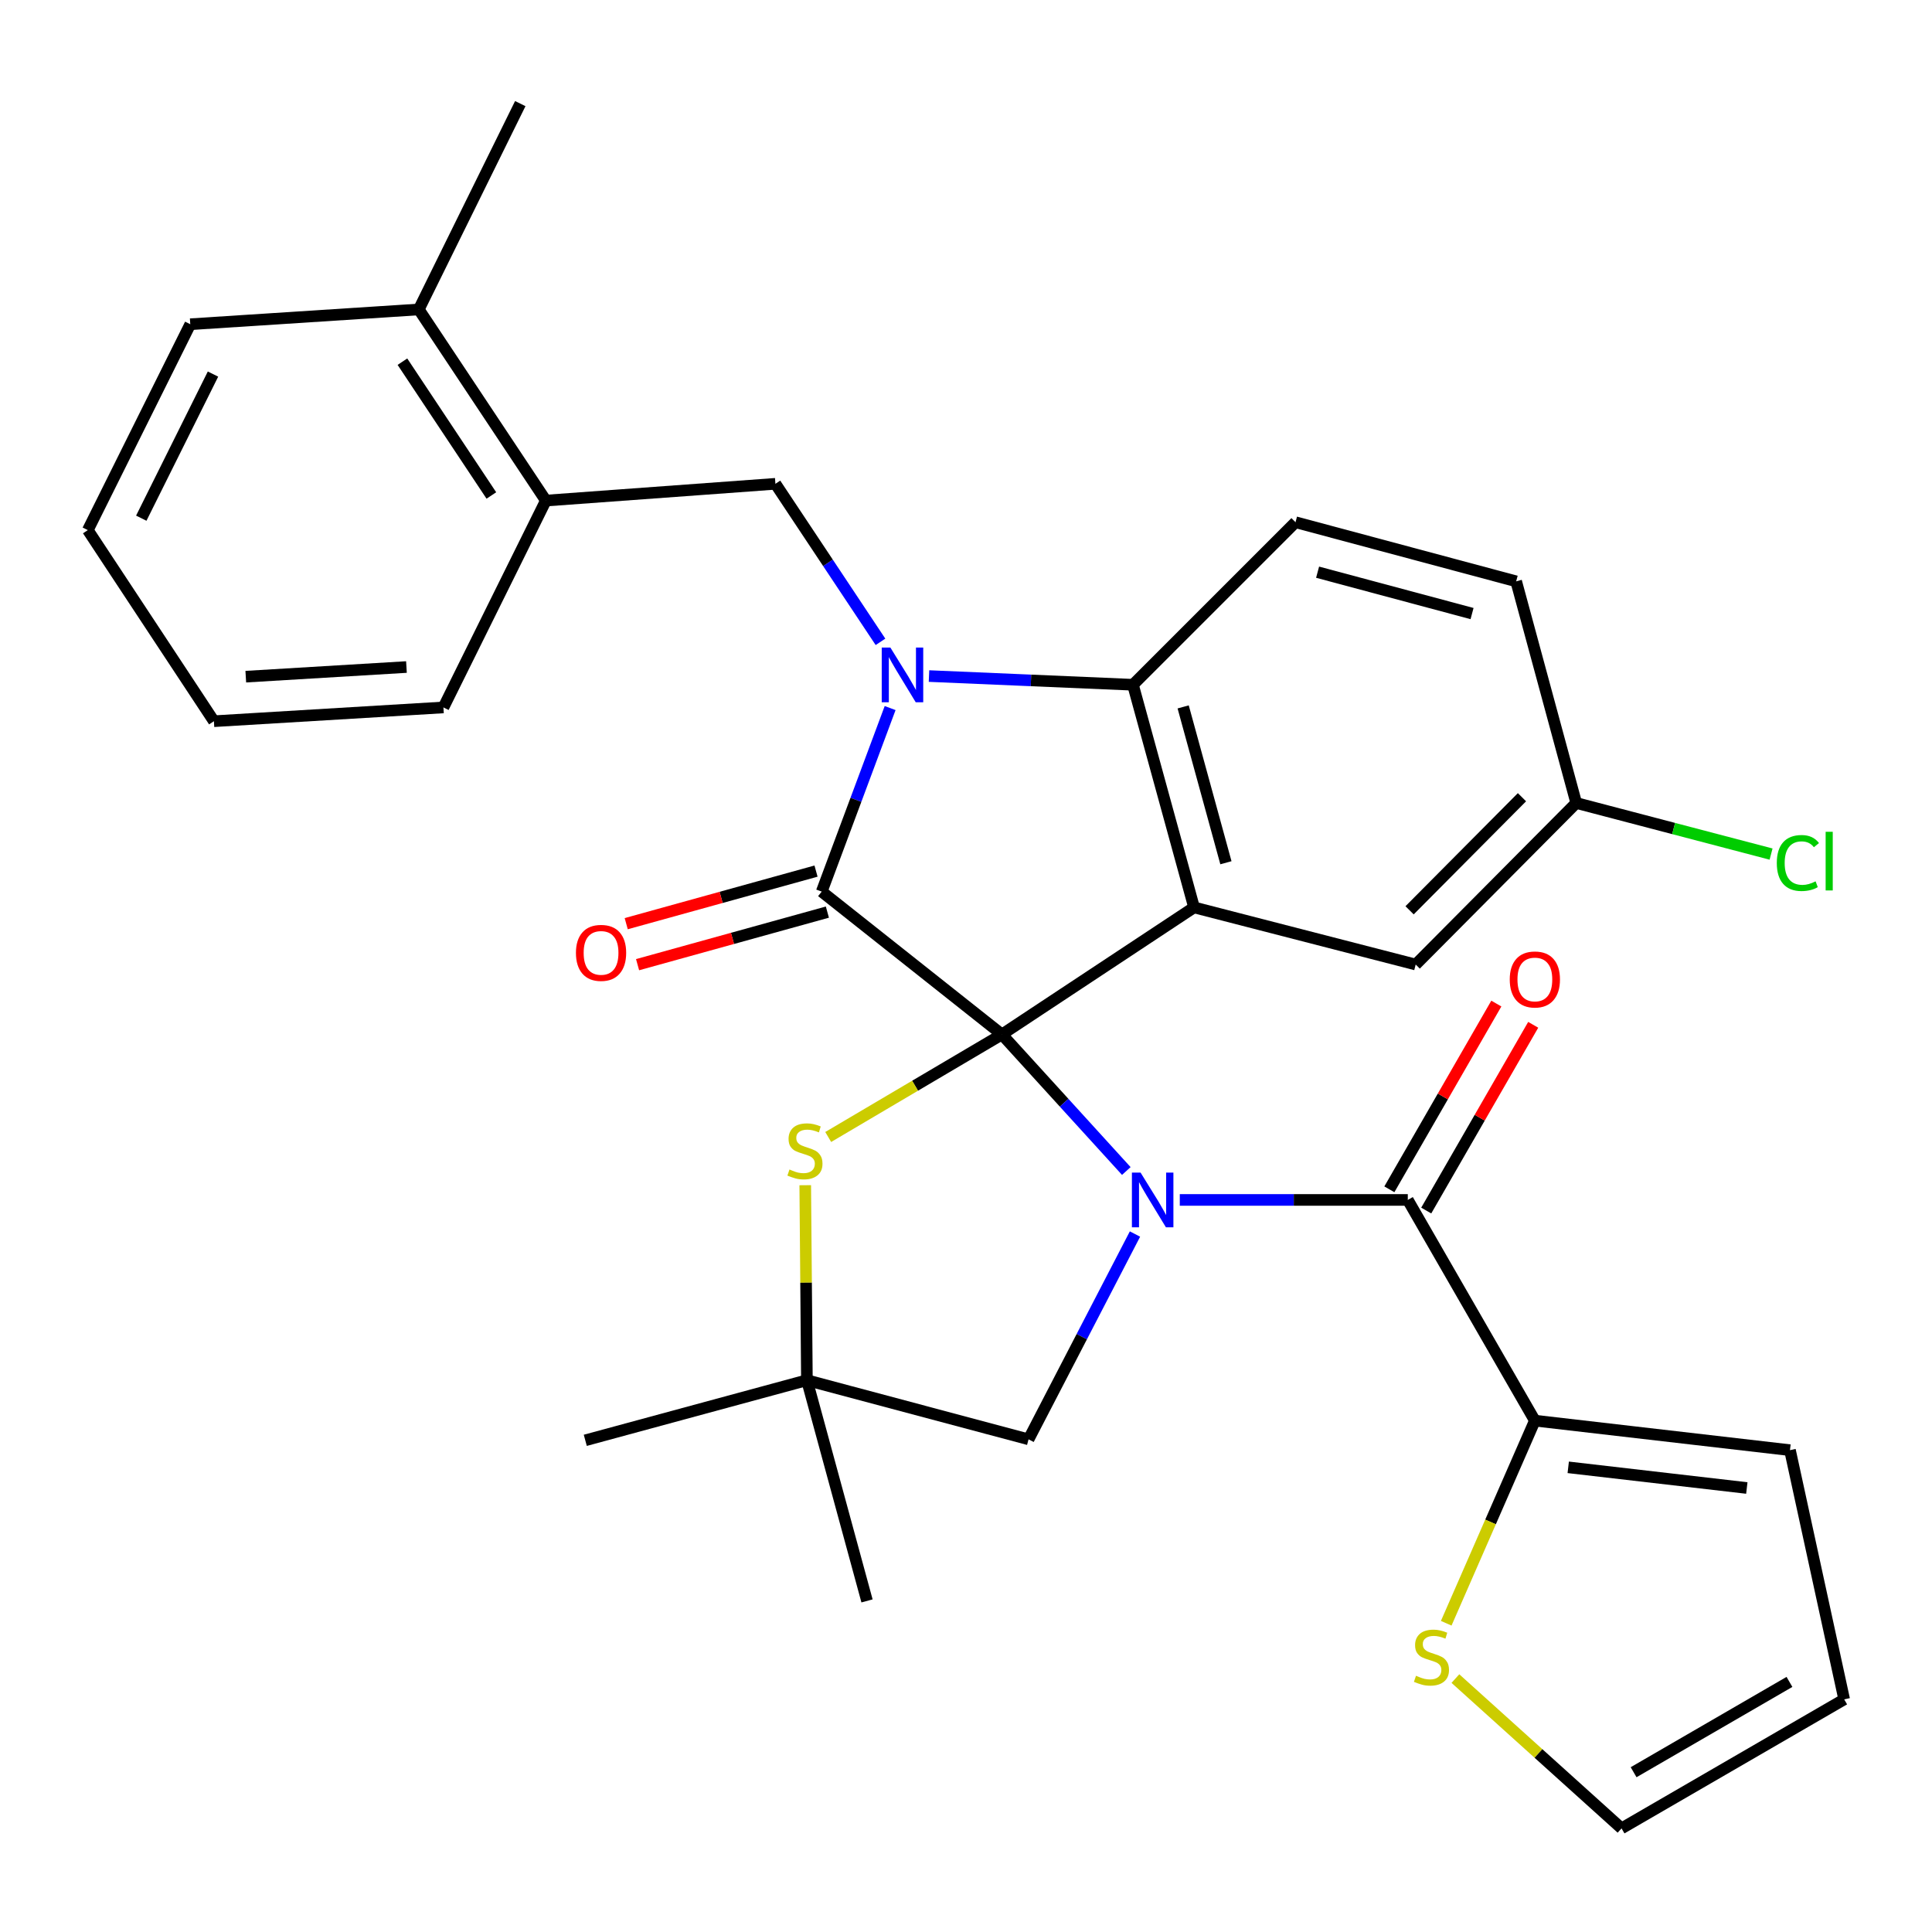 <?xml version='1.0' encoding='iso-8859-1'?>
<svg version='1.1' baseProfile='full'
              xmlns='http://www.w3.org/2000/svg'
                      xmlns:rdkit='http://www.rdkit.org/xml'
                      xmlns:xlink='http://www.w3.org/1999/xlink'
                  xml:space='preserve'
width='1000px' height='1000px' viewBox='0 0 1000 1000'>
<!-- END OF HEADER -->
<rect style='opacity:1.0;fill:#FFFFFF;stroke:none' width='1000' height='1000' x='0' y='0'> </rect>
<path class='bond-0' d='M 518.598,535.435 L 550.788,570.774' style='fill:none;fill-rule:evenodd;stroke:#000000;stroke-width:6px;stroke-linecap:butt;stroke-linejoin:miter;stroke-opacity:1' />
<path class='bond-0' d='M 550.788,570.774 L 582.977,606.114' style='fill:none;fill-rule:evenodd;stroke:#0000FF;stroke-width:6px;stroke-linecap:butt;stroke-linejoin:miter;stroke-opacity:1' />
<path class='bond-2' d='M 518.598,535.435 L 425.313,461.494' style='fill:none;fill-rule:evenodd;stroke:#000000;stroke-width:6px;stroke-linecap:butt;stroke-linejoin:miter;stroke-opacity:1' />
<path class='bond-3' d='M 518.598,535.435 L 618.038,469.668' style='fill:none;fill-rule:evenodd;stroke:#000000;stroke-width:6px;stroke-linecap:butt;stroke-linejoin:miter;stroke-opacity:1' />
<path class='bond-6' d='M 518.598,535.435 L 473.638,561.97' style='fill:none;fill-rule:evenodd;stroke:#000000;stroke-width:6px;stroke-linecap:butt;stroke-linejoin:miter;stroke-opacity:1' />
<path class='bond-6' d='M 473.638,561.97 L 428.678,588.504' style='fill:none;fill-rule:evenodd;stroke:#CCCC00;stroke-width:6px;stroke-linecap:butt;stroke-linejoin:miter;stroke-opacity:1' />
<path class='bond-5' d='M 610.655,621.085 L 669.664,621.085' style='fill:none;fill-rule:evenodd;stroke:#0000FF;stroke-width:6px;stroke-linecap:butt;stroke-linejoin:miter;stroke-opacity:1' />
<path class='bond-5' d='M 669.664,621.085 L 728.674,621.085' style='fill:none;fill-rule:evenodd;stroke:#000000;stroke-width:6px;stroke-linecap:butt;stroke-linejoin:miter;stroke-opacity:1' />
<path class='bond-9' d='M 587.464,638.734 L 559.92,691.865' style='fill:none;fill-rule:evenodd;stroke:#0000FF;stroke-width:6px;stroke-linecap:butt;stroke-linejoin:miter;stroke-opacity:1' />
<path class='bond-9' d='M 559.92,691.865 L 532.376,744.996' style='fill:none;fill-rule:evenodd;stroke:#000000;stroke-width:6px;stroke-linecap:butt;stroke-linejoin:miter;stroke-opacity:1' />
<path class='bond-1' d='M 460.728,366.494 L 443.021,413.994' style='fill:none;fill-rule:evenodd;stroke:#0000FF;stroke-width:6px;stroke-linecap:butt;stroke-linejoin:miter;stroke-opacity:1' />
<path class='bond-1' d='M 443.021,413.994 L 425.313,461.494' style='fill:none;fill-rule:evenodd;stroke:#000000;stroke-width:6px;stroke-linecap:butt;stroke-linejoin:miter;stroke-opacity:1' />
<path class='bond-7' d='M 455.734,332.212 L 428.545,291.313' style='fill:none;fill-rule:evenodd;stroke:#0000FF;stroke-width:6px;stroke-linecap:butt;stroke-linejoin:miter;stroke-opacity:1' />
<path class='bond-7' d='M 428.545,291.313 L 401.355,250.415' style='fill:none;fill-rule:evenodd;stroke:#000000;stroke-width:6px;stroke-linecap:butt;stroke-linejoin:miter;stroke-opacity:1' />
<path class='bond-32' d='M 480.848,349.927 L 533.634,352.179' style='fill:none;fill-rule:evenodd;stroke:#0000FF;stroke-width:6px;stroke-linecap:butt;stroke-linejoin:miter;stroke-opacity:1' />
<path class='bond-32' d='M 533.634,352.179 L 586.421,354.431' style='fill:none;fill-rule:evenodd;stroke:#000000;stroke-width:6px;stroke-linecap:butt;stroke-linejoin:miter;stroke-opacity:1' />
<path class='bond-15' d='M 422.374,450.881 L 373.251,464.486' style='fill:none;fill-rule:evenodd;stroke:#000000;stroke-width:6px;stroke-linecap:butt;stroke-linejoin:miter;stroke-opacity:1' />
<path class='bond-15' d='M 373.251,464.486 L 324.128,478.09' style='fill:none;fill-rule:evenodd;stroke:#FF0000;stroke-width:6px;stroke-linecap:butt;stroke-linejoin:miter;stroke-opacity:1' />
<path class='bond-15' d='M 428.252,472.107 L 379.129,485.711' style='fill:none;fill-rule:evenodd;stroke:#000000;stroke-width:6px;stroke-linecap:butt;stroke-linejoin:miter;stroke-opacity:1' />
<path class='bond-15' d='M 379.129,485.711 L 330.006,499.315' style='fill:none;fill-rule:evenodd;stroke:#FF0000;stroke-width:6px;stroke-linecap:butt;stroke-linejoin:miter;stroke-opacity:1' />
<path class='bond-4' d='M 618.038,469.668 L 586.421,354.431' style='fill:none;fill-rule:evenodd;stroke:#000000;stroke-width:6px;stroke-linecap:butt;stroke-linejoin:miter;stroke-opacity:1' />
<path class='bond-4' d='M 634.535,446.555 L 612.403,365.889' style='fill:none;fill-rule:evenodd;stroke:#000000;stroke-width:6px;stroke-linecap:butt;stroke-linejoin:miter;stroke-opacity:1' />
<path class='bond-12' d='M 618.038,469.668 L 732.76,499.241' style='fill:none;fill-rule:evenodd;stroke:#000000;stroke-width:6px;stroke-linecap:butt;stroke-linejoin:miter;stroke-opacity:1' />
<path class='bond-13' d='M 586.421,354.431 L 670.554,270.298' style='fill:none;fill-rule:evenodd;stroke:#000000;stroke-width:6px;stroke-linecap:butt;stroke-linejoin:miter;stroke-opacity:1' />
<path class='bond-8' d='M 728.674,621.085 L 794.441,735.318' style='fill:none;fill-rule:evenodd;stroke:#000000;stroke-width:6px;stroke-linecap:butt;stroke-linejoin:miter;stroke-opacity:1' />
<path class='bond-16' d='M 738.216,626.581 L 765.901,578.51' style='fill:none;fill-rule:evenodd;stroke:#000000;stroke-width:6px;stroke-linecap:butt;stroke-linejoin:miter;stroke-opacity:1' />
<path class='bond-16' d='M 765.901,578.51 L 793.586,530.439' style='fill:none;fill-rule:evenodd;stroke:#FF0000;stroke-width:6px;stroke-linecap:butt;stroke-linejoin:miter;stroke-opacity:1' />
<path class='bond-16' d='M 719.131,615.589 L 746.816,567.518' style='fill:none;fill-rule:evenodd;stroke:#000000;stroke-width:6px;stroke-linecap:butt;stroke-linejoin:miter;stroke-opacity:1' />
<path class='bond-16' d='M 746.816,567.518 L 774.5,519.447' style='fill:none;fill-rule:evenodd;stroke:#FF0000;stroke-width:6px;stroke-linecap:butt;stroke-linejoin:miter;stroke-opacity:1' />
<path class='bond-10' d='M 416.791,613.46 L 417.222,663.927' style='fill:none;fill-rule:evenodd;stroke:#CCCC00;stroke-width:6px;stroke-linecap:butt;stroke-linejoin:miter;stroke-opacity:1' />
<path class='bond-10' d='M 417.222,663.927 L 417.653,714.395' style='fill:none;fill-rule:evenodd;stroke:#000000;stroke-width:6px;stroke-linecap:butt;stroke-linejoin:miter;stroke-opacity:1' />
<path class='bond-14' d='M 401.355,250.415 L 282.534,259.103' style='fill:none;fill-rule:evenodd;stroke:#000000;stroke-width:6px;stroke-linecap:butt;stroke-linejoin:miter;stroke-opacity:1' />
<path class='bond-11' d='M 794.441,735.318 L 771.5,787.755' style='fill:none;fill-rule:evenodd;stroke:#000000;stroke-width:6px;stroke-linecap:butt;stroke-linejoin:miter;stroke-opacity:1' />
<path class='bond-11' d='M 771.5,787.755 L 748.559,840.192' style='fill:none;fill-rule:evenodd;stroke:#CCCC00;stroke-width:6px;stroke-linecap:butt;stroke-linejoin:miter;stroke-opacity:1' />
<path class='bond-17' d='M 794.441,735.318 L 926.489,750.6' style='fill:none;fill-rule:evenodd;stroke:#000000;stroke-width:6px;stroke-linecap:butt;stroke-linejoin:miter;stroke-opacity:1' />
<path class='bond-17' d='M 811.716,759.488 L 904.15,770.186' style='fill:none;fill-rule:evenodd;stroke:#000000;stroke-width:6px;stroke-linecap:butt;stroke-linejoin:miter;stroke-opacity:1' />
<path class='bond-31' d='M 532.376,744.996 L 417.653,714.395' style='fill:none;fill-rule:evenodd;stroke:#000000;stroke-width:6px;stroke-linecap:butt;stroke-linejoin:miter;stroke-opacity:1' />
<path class='bond-24' d='M 417.653,714.395 L 448.769,828.627' style='fill:none;fill-rule:evenodd;stroke:#000000;stroke-width:6px;stroke-linecap:butt;stroke-linejoin:miter;stroke-opacity:1' />
<path class='bond-25' d='M 417.653,714.395 L 302.943,745.51' style='fill:none;fill-rule:evenodd;stroke:#000000;stroke-width:6px;stroke-linecap:butt;stroke-linejoin:miter;stroke-opacity:1' />
<path class='bond-18' d='M 753.314,868.825 L 796.312,907.599' style='fill:none;fill-rule:evenodd;stroke:#CCCC00;stroke-width:6px;stroke-linecap:butt;stroke-linejoin:miter;stroke-opacity:1' />
<path class='bond-18' d='M 796.312,907.599 L 839.309,946.372' style='fill:none;fill-rule:evenodd;stroke:#000000;stroke-width:6px;stroke-linecap:butt;stroke-linejoin:miter;stroke-opacity:1' />
<path class='bond-21' d='M 732.76,499.241 L 815.853,415.622' style='fill:none;fill-rule:evenodd;stroke:#000000;stroke-width:6px;stroke-linecap:butt;stroke-linejoin:miter;stroke-opacity:1' />
<path class='bond-21' d='M 729.602,471.174 L 787.767,412.641' style='fill:none;fill-rule:evenodd;stroke:#000000;stroke-width:6px;stroke-linecap:butt;stroke-linejoin:miter;stroke-opacity:1' />
<path class='bond-22' d='M 670.554,270.298 L 784.762,300.9' style='fill:none;fill-rule:evenodd;stroke:#000000;stroke-width:6px;stroke-linecap:butt;stroke-linejoin:miter;stroke-opacity:1' />
<path class='bond-22' d='M 681.985,296.163 L 761.931,317.584' style='fill:none;fill-rule:evenodd;stroke:#000000;stroke-width:6px;stroke-linecap:butt;stroke-linejoin:miter;stroke-opacity:1' />
<path class='bond-20' d='M 282.534,259.103 L 216.767,160.165' style='fill:none;fill-rule:evenodd;stroke:#000000;stroke-width:6px;stroke-linecap:butt;stroke-linejoin:miter;stroke-opacity:1' />
<path class='bond-20' d='M 254.327,256.454 L 208.29,187.198' style='fill:none;fill-rule:evenodd;stroke:#000000;stroke-width:6px;stroke-linecap:butt;stroke-linejoin:miter;stroke-opacity:1' />
<path class='bond-26' d='M 282.534,259.103 L 229.517,366.165' style='fill:none;fill-rule:evenodd;stroke:#000000;stroke-width:6px;stroke-linecap:butt;stroke-linejoin:miter;stroke-opacity:1' />
<path class='bond-19' d='M 926.489,750.6 L 954.545,879.589' style='fill:none;fill-rule:evenodd;stroke:#000000;stroke-width:6px;stroke-linecap:butt;stroke-linejoin:miter;stroke-opacity:1' />
<path class='bond-34' d='M 839.309,946.372 L 954.545,879.589' style='fill:none;fill-rule:evenodd;stroke:#000000;stroke-width:6px;stroke-linecap:butt;stroke-linejoin:miter;stroke-opacity:1' />
<path class='bond-34' d='M 845.551,917.299 L 926.217,870.551' style='fill:none;fill-rule:evenodd;stroke:#000000;stroke-width:6px;stroke-linecap:butt;stroke-linejoin:miter;stroke-opacity:1' />
<path class='bond-27' d='M 216.767,160.165 L 269.295,53.628' style='fill:none;fill-rule:evenodd;stroke:#000000;stroke-width:6px;stroke-linecap:butt;stroke-linejoin:miter;stroke-opacity:1' />
<path class='bond-28' d='M 216.767,160.165 L 98.484,167.824' style='fill:none;fill-rule:evenodd;stroke:#000000;stroke-width:6px;stroke-linecap:butt;stroke-linejoin:miter;stroke-opacity:1' />
<path class='bond-23' d='M 815.853,415.622 L 866.278,428.846' style='fill:none;fill-rule:evenodd;stroke:#000000;stroke-width:6px;stroke-linecap:butt;stroke-linejoin:miter;stroke-opacity:1' />
<path class='bond-23' d='M 866.278,428.846 L 916.703,442.069' style='fill:none;fill-rule:evenodd;stroke:#00CC00;stroke-width:6px;stroke-linecap:butt;stroke-linejoin:miter;stroke-opacity:1' />
<path class='bond-33' d='M 815.853,415.622 L 784.762,300.9' style='fill:none;fill-rule:evenodd;stroke:#000000;stroke-width:6px;stroke-linecap:butt;stroke-linejoin:miter;stroke-opacity:1' />
<path class='bond-29' d='M 229.517,366.165 L 110.72,373.299' style='fill:none;fill-rule:evenodd;stroke:#000000;stroke-width:6px;stroke-linecap:butt;stroke-linejoin:miter;stroke-opacity:1' />
<path class='bond-29' d='M 210.377,345.251 L 127.219,350.244' style='fill:none;fill-rule:evenodd;stroke:#000000;stroke-width:6px;stroke-linecap:butt;stroke-linejoin:miter;stroke-opacity:1' />
<path class='bond-30' d='M 98.484,167.824 L 45.455,274.385' style='fill:none;fill-rule:evenodd;stroke:#000000;stroke-width:6px;stroke-linecap:butt;stroke-linejoin:miter;stroke-opacity:1' />
<path class='bond-30' d='M 110.247,193.621 L 73.127,268.213' style='fill:none;fill-rule:evenodd;stroke:#000000;stroke-width:6px;stroke-linecap:butt;stroke-linejoin:miter;stroke-opacity:1' />
<path class='bond-35' d='M 110.72,373.299 L 45.455,274.385' style='fill:none;fill-rule:evenodd;stroke:#000000;stroke-width:6px;stroke-linecap:butt;stroke-linejoin:miter;stroke-opacity:1' />
<path  class='atom-1' d='M 590.353 606.925
L 599.633 621.925
Q 600.553 623.405, 602.033 626.085
Q 603.513 628.765, 603.593 628.925
L 603.593 606.925
L 607.353 606.925
L 607.353 635.245
L 603.473 635.245
L 593.513 618.845
Q 592.353 616.925, 591.113 614.725
Q 589.913 612.525, 589.553 611.845
L 589.553 635.245
L 585.873 635.245
L 585.873 606.925
L 590.353 606.925
' fill='#0000FF'/>
<path  class='atom-2' d='M 460.863 335.181
L 470.143 350.181
Q 471.063 351.661, 472.543 354.341
Q 474.023 357.021, 474.103 357.181
L 474.103 335.181
L 477.863 335.181
L 477.863 363.501
L 473.983 363.501
L 464.023 347.101
Q 462.863 345.181, 461.623 342.981
Q 460.423 340.781, 460.063 340.101
L 460.063 363.501
L 456.383 363.501
L 456.383 335.181
L 460.863 335.181
' fill='#0000FF'/>
<path  class='atom-7' d='M 408.638 605.33
Q 408.958 605.45, 410.278 606.01
Q 411.598 606.57, 413.038 606.93
Q 414.518 607.25, 415.958 607.25
Q 418.638 607.25, 420.198 605.97
Q 421.758 604.65, 421.758 602.37
Q 421.758 600.81, 420.958 599.85
Q 420.198 598.89, 418.998 598.37
Q 417.798 597.85, 415.798 597.25
Q 413.278 596.49, 411.758 595.77
Q 410.278 595.05, 409.198 593.53
Q 408.158 592.01, 408.158 589.45
Q 408.158 585.89, 410.558 583.69
Q 412.998 581.49, 417.798 581.49
Q 421.078 581.49, 424.798 583.05
L 423.878 586.13
Q 420.478 584.73, 417.918 584.73
Q 415.158 584.73, 413.638 585.89
Q 412.118 587.01, 412.158 588.97
Q 412.158 590.49, 412.918 591.41
Q 413.718 592.33, 414.838 592.85
Q 415.998 593.37, 417.918 593.97
Q 420.478 594.77, 421.998 595.57
Q 423.518 596.37, 424.598 598.01
Q 425.718 599.61, 425.718 602.37
Q 425.718 606.29, 423.078 608.41
Q 420.478 610.49, 416.118 610.49
Q 413.598 610.49, 411.678 609.93
Q 409.798 609.41, 407.558 608.49
L 408.638 605.33
' fill='#CCCC00'/>
<path  class='atom-12' d='M 732.922 867.371
Q 733.242 867.491, 734.562 868.051
Q 735.882 868.611, 737.322 868.971
Q 738.802 869.291, 740.242 869.291
Q 742.922 869.291, 744.482 868.011
Q 746.042 866.691, 746.042 864.411
Q 746.042 862.851, 745.242 861.891
Q 744.482 860.931, 743.282 860.411
Q 742.082 859.891, 740.082 859.291
Q 737.562 858.531, 736.042 857.811
Q 734.562 857.091, 733.482 855.571
Q 732.442 854.051, 732.442 851.491
Q 732.442 847.931, 734.842 845.731
Q 737.282 843.531, 742.082 843.531
Q 745.362 843.531, 749.082 845.091
L 748.162 848.171
Q 744.762 846.771, 742.202 846.771
Q 739.442 846.771, 737.922 847.931
Q 736.402 849.051, 736.442 851.011
Q 736.442 852.531, 737.202 853.451
Q 738.002 854.371, 739.122 854.891
Q 740.282 855.411, 742.202 856.011
Q 744.762 856.811, 746.282 857.611
Q 747.802 858.411, 748.882 860.051
Q 750.002 861.651, 750.002 864.411
Q 750.002 868.331, 747.362 870.451
Q 744.762 872.531, 740.402 872.531
Q 737.882 872.531, 735.962 871.971
Q 734.082 871.451, 731.842 870.531
L 732.922 867.371
' fill='#CCCC00'/>
<path  class='atom-16' d='M 298.105 493.204
Q 298.105 486.404, 301.465 482.604
Q 304.825 478.804, 311.105 478.804
Q 317.385 478.804, 320.745 482.604
Q 324.105 486.404, 324.105 493.204
Q 324.105 500.084, 320.705 504.004
Q 317.305 507.884, 311.105 507.884
Q 304.865 507.884, 301.465 504.004
Q 298.105 500.124, 298.105 493.204
M 311.105 504.684
Q 315.425 504.684, 317.745 501.804
Q 320.105 498.884, 320.105 493.204
Q 320.105 487.644, 317.745 484.844
Q 315.425 482.004, 311.105 482.004
Q 306.785 482.004, 304.425 484.804
Q 302.105 487.604, 302.105 493.204
Q 302.105 498.924, 304.425 501.804
Q 306.785 504.684, 311.105 504.684
' fill='#FF0000'/>
<path  class='atom-17' d='M 781.441 506.969
Q 781.441 500.169, 784.801 496.369
Q 788.161 492.569, 794.441 492.569
Q 800.721 492.569, 804.081 496.369
Q 807.441 500.169, 807.441 506.969
Q 807.441 513.849, 804.041 517.769
Q 800.641 521.649, 794.441 521.649
Q 788.201 521.649, 784.801 517.769
Q 781.441 513.889, 781.441 506.969
M 794.441 518.449
Q 798.761 518.449, 801.081 515.569
Q 803.441 512.649, 803.441 506.969
Q 803.441 501.409, 801.081 498.609
Q 798.761 495.769, 794.441 495.769
Q 790.121 495.769, 787.761 498.569
Q 785.441 501.369, 785.441 506.969
Q 785.441 512.689, 787.761 515.569
Q 790.121 518.449, 794.441 518.449
' fill='#FF0000'/>
<path  class='atom-24' d='M 919.668 446.69
Q 919.668 439.65, 922.948 435.97
Q 926.268 432.25, 932.548 432.25
Q 938.388 432.25, 941.508 436.37
L 938.868 438.53
Q 936.588 435.53, 932.548 435.53
Q 928.268 435.53, 925.988 438.41
Q 923.748 441.25, 923.748 446.69
Q 923.748 452.29, 926.068 455.17
Q 928.428 458.05, 932.988 458.05
Q 936.108 458.05, 939.748 456.17
L 940.868 459.17
Q 939.388 460.13, 937.148 460.69
Q 934.908 461.25, 932.428 461.25
Q 926.268 461.25, 922.948 457.49
Q 919.668 453.73, 919.668 446.69
' fill='#00CC00'/>
<path  class='atom-24' d='M 944.948 430.53
L 948.628 430.53
L 948.628 460.89
L 944.948 460.89
L 944.948 430.53
' fill='#00CC00'/>
</svg>
